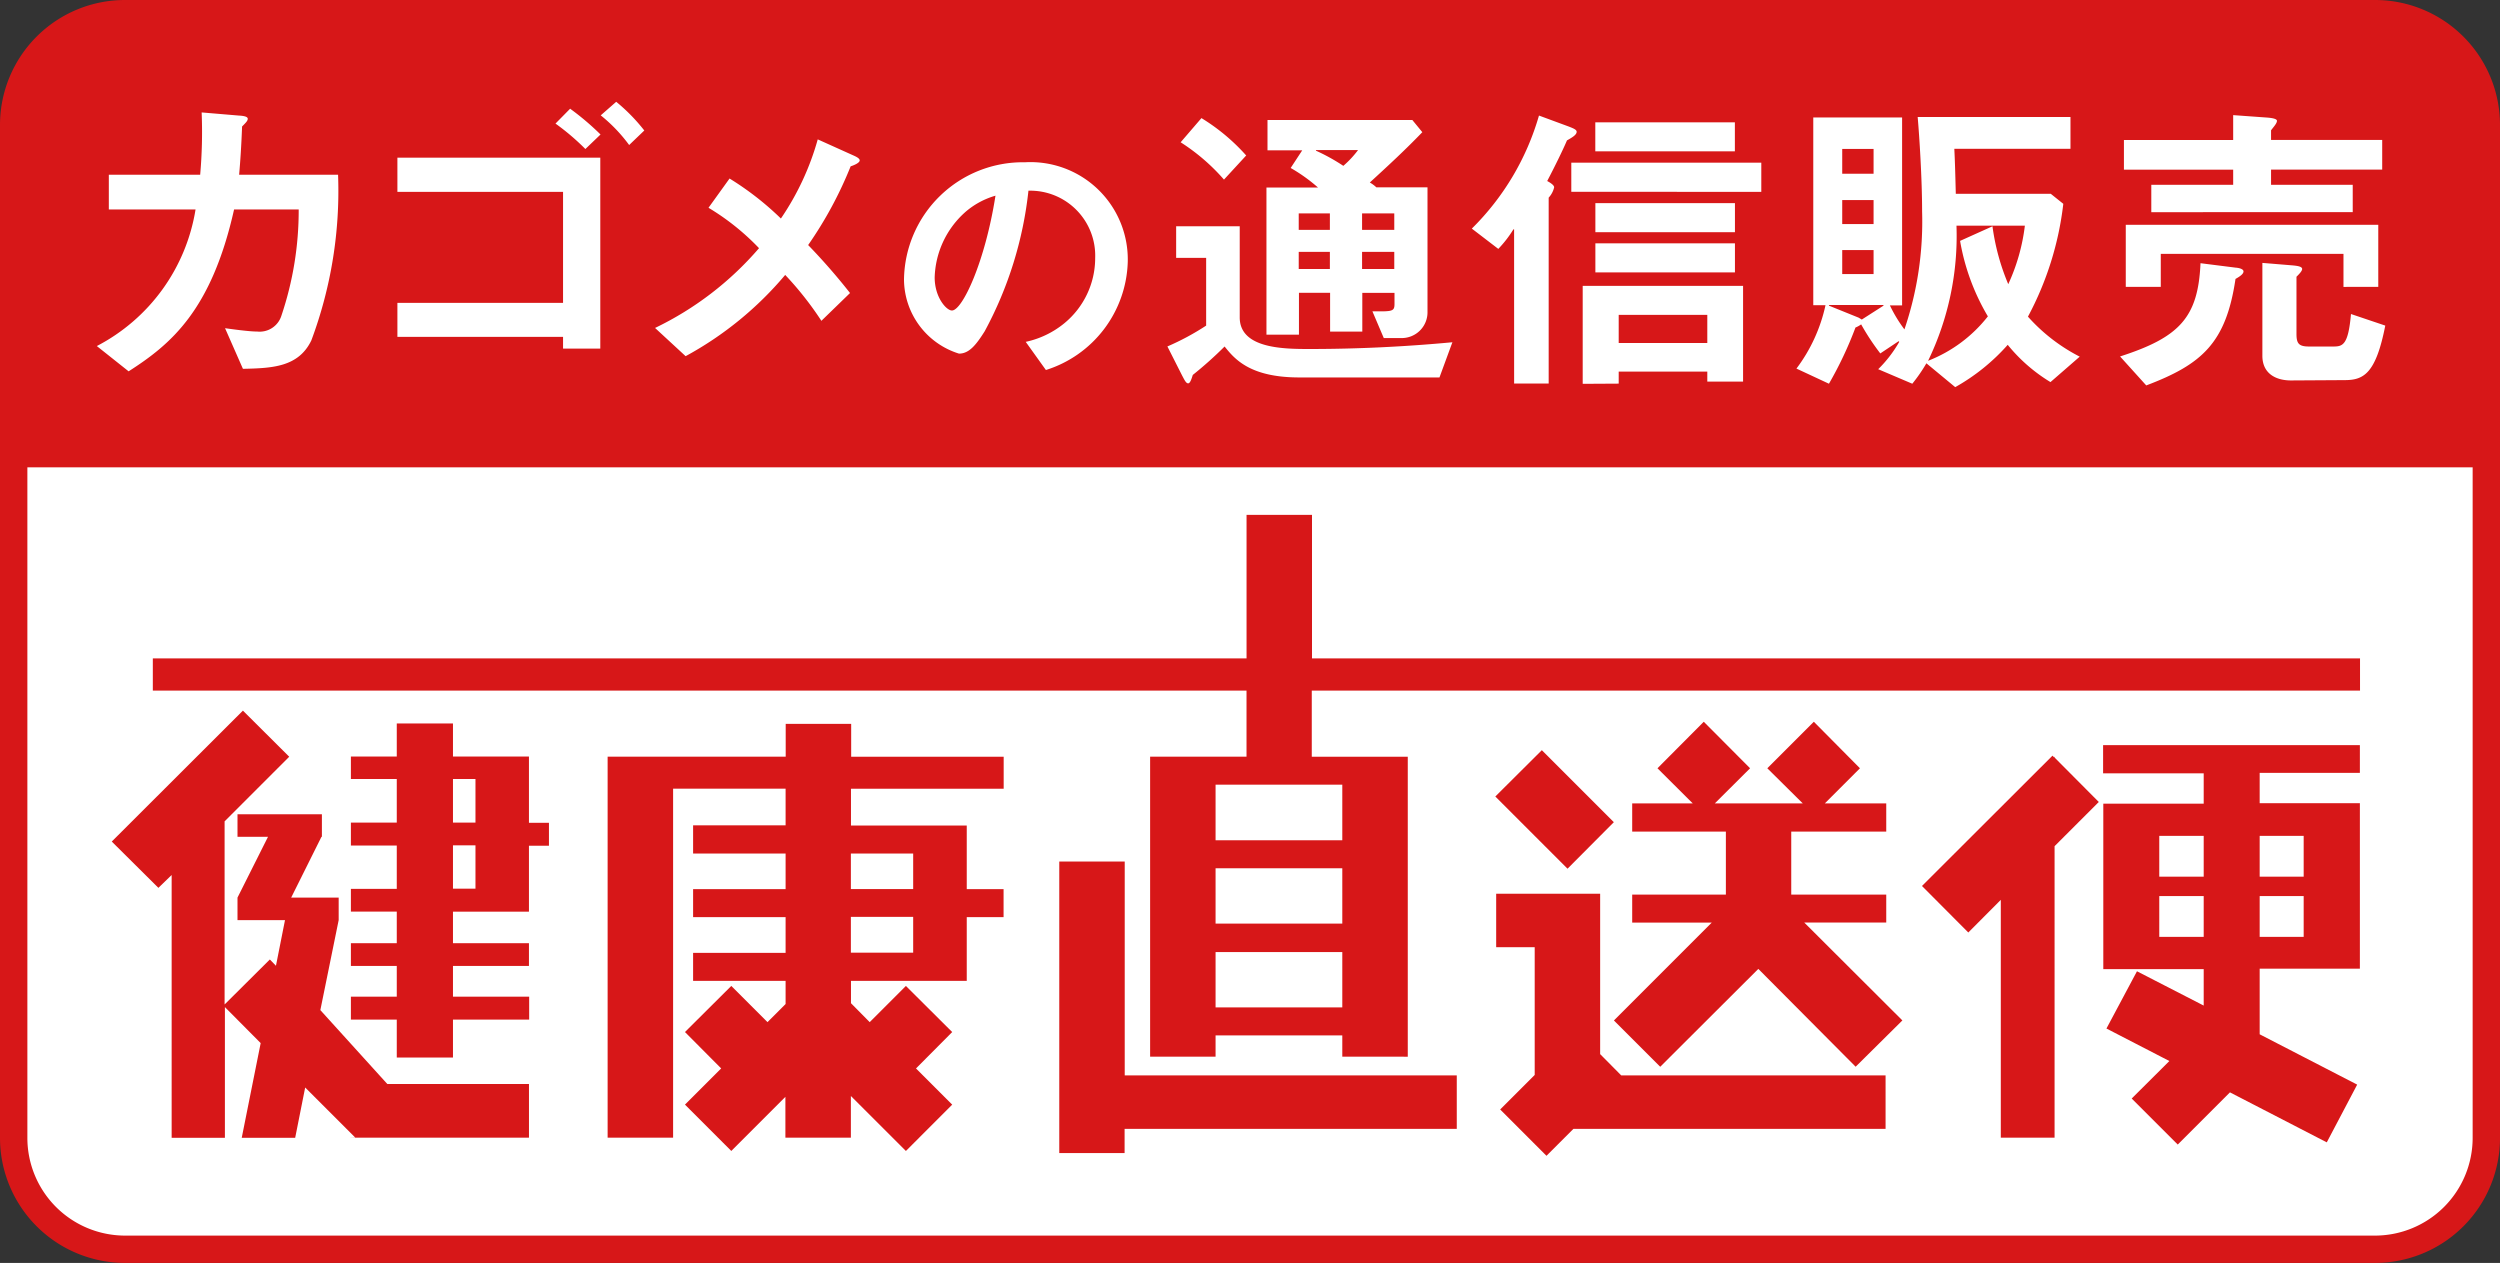 <svg id="logo_-_chokuso" data-name="logo - chokuso" xmlns="http://www.w3.org/2000/svg" width="100" height="50.518" viewBox="0 0 100 50.518">
  <rect x="0" y="0" width="100" height="50.518" fill="#333333" stroke="none"/>
  <path id="パス_38" data-name="パス 38" d="M5,0H95a5,5,0,0,1,5,5V45.517a5,5,0,0,1-5,5H5.01A5.005,5.005,0,0,1,0,45.508V5A5,5,0,0,1,5,0Z" fill="#d71718"/>
  <path id="パス_39" data-name="パス 39" d="M99.111,22.2V49.025A3.91,3.91,0,0,1,95.2,52.932h-90A3.91,3.91,0,0,1,1.3,49.025V22.2H99.1Z" transform="translate(-0.205 -3.508)" fill="#fff"/>
  <path id="パス_62" data-name="パス 62" d="M1048.536,87.785l1.381-1.381V81.294h-1.541V79.155h4.159v6.416l.842.85h10.575V88.56h-12.486l-1.078,1.078ZM1030.9,89.528V77.867h2.618v8.554H1046.8V88.56h-13.287v.968Zm-8.336-2.282v1.667h-2.619V87.28l-2.164,2.164-1.853-1.853,1.448-1.448-1.448-1.456,1.853-1.844,1.448,1.448.724-.724v-.926h-3.7v-1.12h3.7V80.09h-3.7V78.97h3.7V77.547h-3.7V76.419h3.7V74.954h-4.5v13.96h-2.619V73.674h7.123V72.36h2.619v1.314h6.1v1.28h-6.1l-.008.008v1.465h4.631V78.97h1.473V80.09h-1.473v2.551h-4.631v.893l.749.758,1.448-1.448,1.852,1.844-1.448,1.456,1.448,1.448-1.852,1.853Zm0-5.734h2.492V80.081h-2.492Zm0-2.542h2.492V77.547h-2.492Zm51.233,8.377,1.507-1.5-2.517-1.3,1.221-2.29,2.669,1.372V82.17h-4.016V75.552h4.016V74.34h-4.024V73.211h10.271v1.111h-4.008v1.212h4.008v6.618h-4.008v2.626l3.9,2.013L1081.6,89.1l-3.873-2-2.088,2.088Zm5.119-6.466h1.76V79.248h-1.76Zm-4.016,0h1.777V79.248H1074.9Zm4.016-2.408h1.76V76.84h-1.76Zm-4.016,0h1.777V76.84H1074.9Zm-6.339,10.441V79.4l-1.3,1.306-1.853-1.861,5.22-5.212.059.059.025-.017v.033l1.768,1.777-1.768,1.768V88.914Zm-66.111,0,.286-.008-2-2-.4,2.013h-2.138l.758-3.789-1.431-1.44v5.229h-2.13V78.406l-.53.514L993,77.068l5.246-5.237,1.852,1.844-2.585,2.585v7.325l1.81-1.8.244.252.362-1.827h-1.9v-.9l1.221-2.433h-1.221v-.9h3.376v.9h-.017l-1.212,2.433h1.9v.9l-.733,3.6,2.678,2.955h5.667v2.147Zm56.412-6.752-3.924,3.915-1.852-1.852L1057,80.309h-3.183V79.189h3.747V76.671h-3.747V75.543h2.423l-1.412-1.406,1.852-1.861,1.852,1.861-1.412,1.406h3.521l-1.419-1.406,1.861-1.861,1.844,1.861-1.406,1.406h2.458v1.128h-3.8v2.518h3.8v1.119H1060.7l3.924,3.915-1.869,1.852ZM1004.4,85.706V84.191h-1.835v-.918h1.835V82.043h-1.835v-.909h1.835V79.871h-1.835v-.909h1.835V77.227h-1.835V76.31h1.835V74.567h-1.835v-.9h1.835V72.344h2.248v1.322h3.039v2.652h.8v.918h-.8v2.636h-3.039v1.262h3.039v.909h-3.039v1.229h3.048v.918h-3.048v1.516Zm2.248-6.753h.9V77.219h-.9Zm0-2.643h.9V74.567h-.9Zm35.573,9.362v-.85h-5.069v.85h-2.618v-12h3.856V71.03H994.642V69.742h43.749V64h2.618v5.742h41.921V71.03H1041v2.644h3.84v12Zm-5.069-1.97h5.069V81.488h-5.069Zm0-3.351h5.069V78.137h-5.069Zm0-3.334h5.069V74.794h-5.069Zm11.19-1.751,1.861-1.853,2.88,2.88-1.853,1.861Zm34.579-.943v.017Z" transform="translate(-988.529 -43.406)" fill="#d71718"/>
  <path id="パス_61" data-name="パス 61" d="M1066.183,74.457a6.427,6.427,0,0,1-.564.817l-1.364-.581a5.048,5.048,0,0,0,.842-1.094l-.025-.026-.733.489a9.508,9.508,0,0,1-.766-1.162,1.052,1.052,0,0,1-.227.126,15.056,15.056,0,0,1-1.061,2.248l-1.3-.606a6.5,6.5,0,0,0,1.162-2.535h-.489v-7.51h3.553v7.519h-.488a5.683,5.683,0,0,0,.581.959,13.386,13.386,0,0,0,.707-4.723c0-1.288-.109-3.006-.177-3.772h6.112v1.272H1067.3c.025.514.033.783.059,1.8h3.8l.5.4a12.615,12.615,0,0,1-1.414,4.513,7.125,7.125,0,0,0,2.071,1.6l-1.17,1.018a6.6,6.6,0,0,1-1.71-1.491,8.079,8.079,0,0,1-2.1,1.693Zm.067-.1a5.643,5.643,0,0,0,2.392-1.777,8.836,8.836,0,0,1-1.112-3.023h.008l1.288-.58a9.014,9.014,0,0,0,.631,2.315,7.8,7.8,0,0,0,.665-2.341h-2.736A11.472,11.472,0,0,1,1066.251,74.356Zm-3.965-2.206,1.187.48.127.076.867-.555v-.026h-2.18Zm.531-1.263h1.254v-.96h-1.254Zm0-2h1.254v-.96h-1.254Zm0-2.013h1.254v-.993h-1.254Zm11.114,7.308c2.375-.766,3.124-1.557,3.217-3.73l1.4.177c.127.008.32.05.32.152s-.142.2-.32.3c-.379,2.567-1.347,3.418-3.57,4.26Zm-21.495,1.095V71.359h6.415V75.19h-1.431v-.4h-3.544v.48Zm1.44-1.634h3.544V72.521h-3.544Zm-4.184-4.547h-.026a4.637,4.637,0,0,1-.606.784L1048,69.069a10.389,10.389,0,0,0,2.686-4.522l1.187.438c.194.076.32.127.32.211,0,.117-.16.219-.387.345-.152.362-.5,1.07-.791,1.625.109.059.278.16.278.252a.9.9,0,0,1-.219.413v7.434H1049.7l-.008.008Zm-13.261,5.886-.607-1.2a10.167,10.167,0,0,0,1.55-.834V70.239h-1.2V68.976h2.543v3.646c0,1.263,1.8,1.263,2.812,1.263,1.911,0,3.806-.093,5.7-.27l-.008.008-.514,1.4H1041.1c-1.97,0-2.585-.733-2.989-1.238a15.411,15.411,0,0,1-1.272,1.137c-.059.186-.11.337-.186.337S1036.521,75.156,1036.429,74.979Zm20.981.211h.008Zm23.357-.051c-.64,0-1.146-.3-1.146-.985V70.441l1.212.1c.177.017.379.042.379.143,0,.084-.126.211-.227.311v2.291c0,.387.1.5.505.5h.96c.379,0,.606-.042.715-1.3l1.372.463c-.379,1.929-.867,2.181-1.625,2.181ZM993,73.767a7.5,7.5,0,0,0,3.949-5.464H993.48V66.914h3.654a19.345,19.345,0,0,0,.059-2.492l1.49.126c.16.008.354.034.354.127s-.1.177-.227.311c-.025.682-.067,1.364-.118,1.929h3.958a17.114,17.114,0,0,1-1.069,6.626c-.514,1.069-1.566,1.112-2.737,1.137l-.715-1.625c.185.025.934.134,1.288.134a.912.912,0,0,0,.968-.64,13.165,13.165,0,0,0,.69-4.243H998.49c-.909,4.058-2.543,5.4-4.218,6.474Zm37.964.96h0l.006.009Zm-.808-1.128a3.639,3.639,0,0,0,1.541-.741,3.373,3.373,0,0,0,1.237-2.61,2.6,2.6,0,0,0-2.669-2.695,15.249,15.249,0,0,1-1.751,5.624c-.345.547-.623.893-1.027.893a3.125,3.125,0,0,1-2.2-2.964,4.757,4.757,0,0,1,4.841-4.69,3.893,3.893,0,0,1,4.109,4,4.678,4.678,0,0,1-3.274,4.31Zm-2.442-5.169a3.635,3.635,0,0,0-1.2,2.593c0,.8.471,1.322.69,1.322.42,0,1.329-1.952,1.742-4.593A3.184,3.184,0,0,0,1027.714,68.429Zm-12.385,4.613a12.812,12.812,0,0,0,4.159-3.191,9.646,9.646,0,0,0-2.021-1.616l.842-1.17a11.791,11.791,0,0,1,2.054,1.6,10.74,10.74,0,0,0,1.474-3.166l1.4.631c.135.059.278.127.278.211s-.177.177-.362.236a15.811,15.811,0,0,1-1.7,3.149,24.813,24.813,0,0,1,1.675,1.919l-1.145,1.112a13.111,13.111,0,0,0-1.448-1.836,13.818,13.818,0,0,1-3.983,3.25Zm-3.68.825V73.4h-6.626V72.041h6.626V67.6h-6.626V66.232h8.116v7.636Zm32.829-.421-.455-1.069c.8.008.884.008.884-.3v-.438h-1.288v1.549h-1.288V71.637h-1.246v1.675h-1.3V67.427h2.063a6.649,6.649,0,0,0-1.094-.783l.463-.707h-1.39V64.724h5.793l.4.488c-.69.716-1.322,1.3-2.1,2.013a1.374,1.374,0,0,1,.261.193h2.046v4.968a1.031,1.031,0,0,1-1.07,1.061Zm-.868-2.762h1.288V70h-1.288Zm-2.534,0h1.246V70h-1.246Zm2.534-1.566h1.288v-.657h-1.288Zm-2.534,0h1.246v-.657h-1.246Zm.69-3.166a7.692,7.692,0,0,1,1.094.606,4,4,0,0,0,.589-.631h-1.684Zm41.1,5.448V70.079h-7.308V71.4h-1.4V68.917h10.1V71.4Zm-29.924-.581V69.658h5.583V70.82Zm0-1.608V68.05h5.583v1.162Zm22.237-.8V67.317h3.275v-.606h-4.37V65.524h4.37V64.53l1.389.1c.186.017.362.051.362.127,0,.1-.127.236-.236.379v.387h4.446v1.187h-4.446v.606h3.267v1.094Zm-23.2-.816V66.433h7.6V67.6Zm-15.627-1.979.833-.968a7.934,7.934,0,0,1,1.794,1.5h-.009l-.884.96A8.006,8.006,0,0,0,1036.352,65.616Zm16.587.362V64.817h5.583v1.162Zm-41.593-1.111.581-.59V64.27a10.556,10.556,0,0,1,1.221,1.035l-.606.581A9.421,9.421,0,0,0,1011.346,64.868Zm1.81-.329.615-.539h.009a7.229,7.229,0,0,1,1.119,1.145l-.606.581A6.263,6.263,0,0,0,1013.156,64.539Z" transform="translate(-989.127 -59.925)" fill="#fff"/>
</svg>
